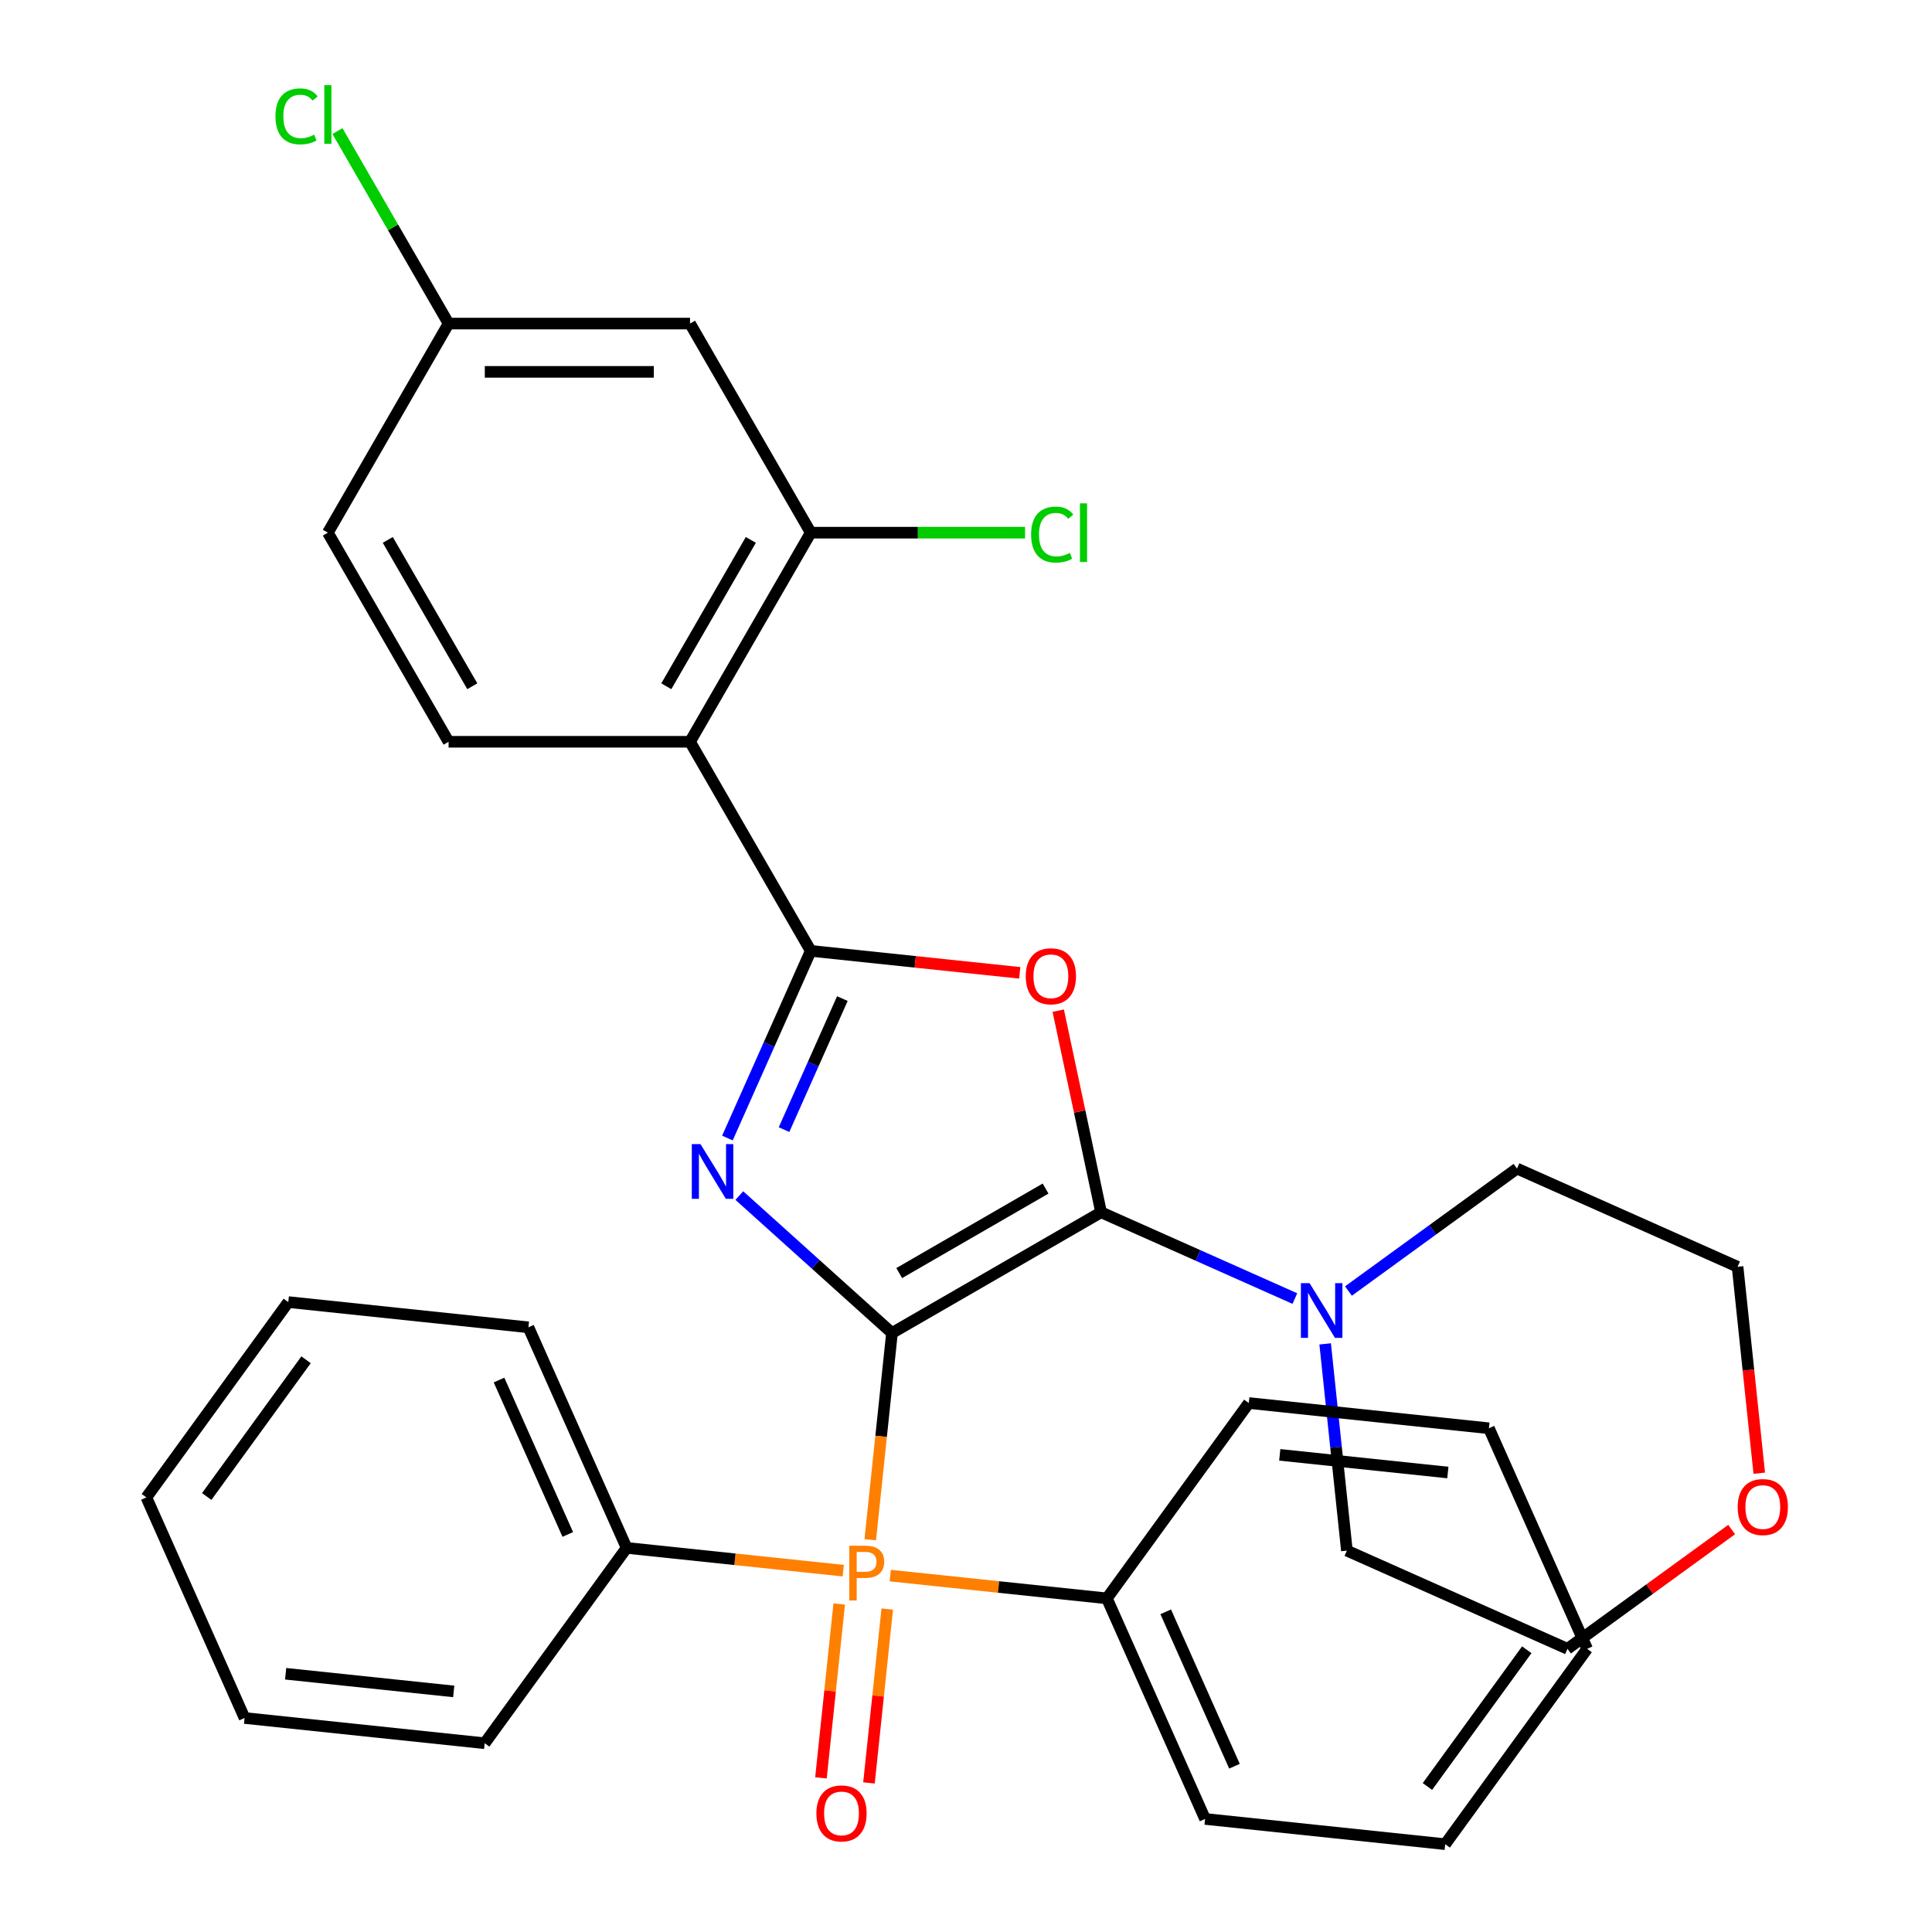 <?xml version='1.0' encoding='iso-8859-1'?>
<svg version='1.1' baseProfile='full'
              xmlns='http://www.w3.org/2000/svg'
                      xmlns:rdkit='http://www.rdkit.org/xml'
                      xmlns:xlink='http://www.w3.org/1999/xlink'
                  xml:space='preserve'
width='1000px' height='1000px' viewBox='0 0 1000 1000'>
<!-- END OF HEADER -->
<rect style='opacity:1.0;fill:#FFFFFF;stroke:none' width='1000' height='1000' x='0' y='0'> </rect>
<path class='bond-0' d='M 461.689,689.962 L 422.184,654.392' style='fill:none;fill-rule:evenodd;stroke:#000000;stroke-width:6px;stroke-linecap:butt;stroke-linejoin:miter;stroke-opacity:1' />
<path class='bond-0' d='M 422.184,654.392 L 382.68,618.822' style='fill:none;fill-rule:evenodd;stroke:#0000FF;stroke-width:6px;stroke-linecap:butt;stroke-linejoin:miter;stroke-opacity:1' />
<path class='bond-1' d='M 461.689,689.962 L 569.919,627.476' style='fill:none;fill-rule:evenodd;stroke:#000000;stroke-width:6px;stroke-linecap:butt;stroke-linejoin:miter;stroke-opacity:1' />
<path class='bond-1' d='M 465.426,658.943 L 541.187,615.203' style='fill:none;fill-rule:evenodd;stroke:#000000;stroke-width:6px;stroke-linecap:butt;stroke-linejoin:miter;stroke-opacity:1' />
<path class='bond-4' d='M 461.689,689.962 L 456.065,743.464' style='fill:none;fill-rule:evenodd;stroke:#000000;stroke-width:6px;stroke-linecap:butt;stroke-linejoin:miter;stroke-opacity:1' />
<path class='bond-4' d='M 456.065,743.464 L 450.442,796.966' style='fill:none;fill-rule:evenodd;stroke:#FF7F00;stroke-width:6px;stroke-linecap:butt;stroke-linejoin:miter;stroke-opacity:1' />
<path class='bond-2' d='M 376.511,589.055 L 398.079,540.613' style='fill:none;fill-rule:evenodd;stroke:#0000FF;stroke-width:6px;stroke-linecap:butt;stroke-linejoin:miter;stroke-opacity:1' />
<path class='bond-2' d='M 398.079,540.613 L 419.647,492.17' style='fill:none;fill-rule:evenodd;stroke:#000000;stroke-width:6px;stroke-linecap:butt;stroke-linejoin:miter;stroke-opacity:1' />
<path class='bond-2' d='M 405.815,584.688 L 420.913,550.779' style='fill:none;fill-rule:evenodd;stroke:#0000FF;stroke-width:6px;stroke-linecap:butt;stroke-linejoin:miter;stroke-opacity:1' />
<path class='bond-2' d='M 420.913,550.779 L 436.01,516.869' style='fill:none;fill-rule:evenodd;stroke:#000000;stroke-width:6px;stroke-linecap:butt;stroke-linejoin:miter;stroke-opacity:1' />
<path class='bond-3' d='M 569.919,627.476 L 558.828,575.297' style='fill:none;fill-rule:evenodd;stroke:#000000;stroke-width:6px;stroke-linecap:butt;stroke-linejoin:miter;stroke-opacity:1' />
<path class='bond-3' d='M 558.828,575.297 L 547.737,523.118' style='fill:none;fill-rule:evenodd;stroke:#FF0000;stroke-width:6px;stroke-linecap:butt;stroke-linejoin:miter;stroke-opacity:1' />
<path class='bond-6' d='M 569.919,627.476 L 620.071,649.805' style='fill:none;fill-rule:evenodd;stroke:#000000;stroke-width:6px;stroke-linecap:butt;stroke-linejoin:miter;stroke-opacity:1' />
<path class='bond-6' d='M 620.071,649.805 L 670.223,672.134' style='fill:none;fill-rule:evenodd;stroke:#0000FF;stroke-width:6px;stroke-linecap:butt;stroke-linejoin:miter;stroke-opacity:1' />
<path class='bond-5' d='M 419.647,492.17 L 357.16,383.941' style='fill:none;fill-rule:evenodd;stroke:#000000;stroke-width:6px;stroke-linecap:butt;stroke-linejoin:miter;stroke-opacity:1' />
<path class='bond-32' d='M 419.647,492.17 L 473.729,497.855' style='fill:none;fill-rule:evenodd;stroke:#000000;stroke-width:6px;stroke-linecap:butt;stroke-linejoin:miter;stroke-opacity:1' />
<path class='bond-32' d='M 473.729,497.855 L 527.811,503.539' style='fill:none;fill-rule:evenodd;stroke:#FF0000;stroke-width:6px;stroke-linecap:butt;stroke-linejoin:miter;stroke-opacity:1' />
<path class='bond-10' d='M 434.38,830.229 L 429.651,875.226' style='fill:none;fill-rule:evenodd;stroke:#FF7F00;stroke-width:6px;stroke-linecap:butt;stroke-linejoin:miter;stroke-opacity:1' />
<path class='bond-10' d='M 429.651,875.226 L 424.921,920.223' style='fill:none;fill-rule:evenodd;stroke:#FF0000;stroke-width:6px;stroke-linecap:butt;stroke-linejoin:miter;stroke-opacity:1' />
<path class='bond-10' d='M 459.238,832.841 L 454.508,877.838' style='fill:none;fill-rule:evenodd;stroke:#FF7F00;stroke-width:6px;stroke-linecap:butt;stroke-linejoin:miter;stroke-opacity:1' />
<path class='bond-10' d='M 454.508,877.838 L 449.779,922.835' style='fill:none;fill-rule:evenodd;stroke:#FF0000;stroke-width:6px;stroke-linecap:butt;stroke-linejoin:miter;stroke-opacity:1' />
<path class='bond-11' d='M 436.461,812.972 L 380.399,807.08' style='fill:none;fill-rule:evenodd;stroke:#FF7F00;stroke-width:6px;stroke-linecap:butt;stroke-linejoin:miter;stroke-opacity:1' />
<path class='bond-11' d='M 380.399,807.08 L 324.337,801.187' style='fill:none;fill-rule:evenodd;stroke:#000000;stroke-width:6px;stroke-linecap:butt;stroke-linejoin:miter;stroke-opacity:1' />
<path class='bond-12' d='M 460.79,815.529 L 516.852,821.421' style='fill:none;fill-rule:evenodd;stroke:#FF7F00;stroke-width:6px;stroke-linecap:butt;stroke-linejoin:miter;stroke-opacity:1' />
<path class='bond-12' d='M 516.852,821.421 L 572.914,827.314' style='fill:none;fill-rule:evenodd;stroke:#000000;stroke-width:6px;stroke-linecap:butt;stroke-linejoin:miter;stroke-opacity:1' />
<path class='bond-7' d='M 357.16,383.941 L 419.647,275.711' style='fill:none;fill-rule:evenodd;stroke:#000000;stroke-width:6px;stroke-linecap:butt;stroke-linejoin:miter;stroke-opacity:1' />
<path class='bond-7' d='M 344.887,355.209 L 388.628,279.448' style='fill:none;fill-rule:evenodd;stroke:#000000;stroke-width:6px;stroke-linecap:butt;stroke-linejoin:miter;stroke-opacity:1' />
<path class='bond-8' d='M 357.16,383.941 L 232.187,383.941' style='fill:none;fill-rule:evenodd;stroke:#000000;stroke-width:6px;stroke-linecap:butt;stroke-linejoin:miter;stroke-opacity:1' />
<path class='bond-18' d='M 697.951,668.234 L 741.572,636.542' style='fill:none;fill-rule:evenodd;stroke:#0000FF;stroke-width:6px;stroke-linecap:butt;stroke-linejoin:miter;stroke-opacity:1' />
<path class='bond-18' d='M 741.572,636.542 L 785.192,604.85' style='fill:none;fill-rule:evenodd;stroke:#000000;stroke-width:6px;stroke-linecap:butt;stroke-linejoin:miter;stroke-opacity:1' />
<path class='bond-19' d='M 685.904,695.591 L 691.527,749.093' style='fill:none;fill-rule:evenodd;stroke:#0000FF;stroke-width:6px;stroke-linecap:butt;stroke-linejoin:miter;stroke-opacity:1' />
<path class='bond-19' d='M 691.527,749.093 L 697.15,802.595' style='fill:none;fill-rule:evenodd;stroke:#000000;stroke-width:6px;stroke-linecap:butt;stroke-linejoin:miter;stroke-opacity:1' />
<path class='bond-9' d='M 419.647,275.711 L 357.16,167.481' style='fill:none;fill-rule:evenodd;stroke:#000000;stroke-width:6px;stroke-linecap:butt;stroke-linejoin:miter;stroke-opacity:1' />
<path class='bond-15' d='M 419.647,275.711 L 475.111,275.711' style='fill:none;fill-rule:evenodd;stroke:#000000;stroke-width:6px;stroke-linecap:butt;stroke-linejoin:miter;stroke-opacity:1' />
<path class='bond-15' d='M 475.111,275.711 L 530.575,275.711' style='fill:none;fill-rule:evenodd;stroke:#00CC00;stroke-width:6px;stroke-linecap:butt;stroke-linejoin:miter;stroke-opacity:1' />
<path class='bond-16' d='M 232.187,383.941 L 169.701,275.711' style='fill:none;fill-rule:evenodd;stroke:#000000;stroke-width:6px;stroke-linecap:butt;stroke-linejoin:miter;stroke-opacity:1' />
<path class='bond-16' d='M 244.46,355.209 L 200.72,279.448' style='fill:none;fill-rule:evenodd;stroke:#000000;stroke-width:6px;stroke-linecap:butt;stroke-linejoin:miter;stroke-opacity:1' />
<path class='bond-36' d='M 357.16,167.481 L 232.187,167.481' style='fill:none;fill-rule:evenodd;stroke:#000000;stroke-width:6px;stroke-linecap:butt;stroke-linejoin:miter;stroke-opacity:1' />
<path class='bond-36' d='M 338.414,192.476 L 250.933,192.476' style='fill:none;fill-rule:evenodd;stroke:#000000;stroke-width:6px;stroke-linecap:butt;stroke-linejoin:miter;stroke-opacity:1' />
<path class='bond-22' d='M 324.337,801.187 L 273.506,687.019' style='fill:none;fill-rule:evenodd;stroke:#000000;stroke-width:6px;stroke-linecap:butt;stroke-linejoin:miter;stroke-opacity:1' />
<path class='bond-22' d='M 293.879,794.228 L 258.297,714.31' style='fill:none;fill-rule:evenodd;stroke:#000000;stroke-width:6px;stroke-linecap:butt;stroke-linejoin:miter;stroke-opacity:1' />
<path class='bond-24' d='M 324.337,801.187 L 250.88,902.293' style='fill:none;fill-rule:evenodd;stroke:#000000;stroke-width:6px;stroke-linecap:butt;stroke-linejoin:miter;stroke-opacity:1' />
<path class='bond-23' d='M 572.914,827.314 L 623.745,941.482' style='fill:none;fill-rule:evenodd;stroke:#000000;stroke-width:6px;stroke-linecap:butt;stroke-linejoin:miter;stroke-opacity:1' />
<path class='bond-23' d='M 603.372,834.273 L 638.954,914.191' style='fill:none;fill-rule:evenodd;stroke:#000000;stroke-width:6px;stroke-linecap:butt;stroke-linejoin:miter;stroke-opacity:1' />
<path class='bond-25' d='M 572.914,827.314 L 646.371,726.208' style='fill:none;fill-rule:evenodd;stroke:#000000;stroke-width:6px;stroke-linecap:butt;stroke-linejoin:miter;stroke-opacity:1' />
<path class='bond-13' d='M 896.3,791.684 L 853.809,822.555' style='fill:none;fill-rule:evenodd;stroke:#FF0000;stroke-width:6px;stroke-linecap:butt;stroke-linejoin:miter;stroke-opacity:1' />
<path class='bond-13' d='M 853.809,822.555 L 811.319,853.426' style='fill:none;fill-rule:evenodd;stroke:#000000;stroke-width:6px;stroke-linecap:butt;stroke-linejoin:miter;stroke-opacity:1' />
<path class='bond-33' d='M 910.591,762.525 L 904.976,709.103' style='fill:none;fill-rule:evenodd;stroke:#FF0000;stroke-width:6px;stroke-linecap:butt;stroke-linejoin:miter;stroke-opacity:1' />
<path class='bond-33' d='M 904.976,709.103 L 899.361,655.681' style='fill:none;fill-rule:evenodd;stroke:#000000;stroke-width:6px;stroke-linecap:butt;stroke-linejoin:miter;stroke-opacity:1' />
<path class='bond-14' d='M 232.187,167.481 L 169.701,275.711' style='fill:none;fill-rule:evenodd;stroke:#000000;stroke-width:6px;stroke-linecap:butt;stroke-linejoin:miter;stroke-opacity:1' />
<path class='bond-17' d='M 232.187,167.481 L 203.426,117.666' style='fill:none;fill-rule:evenodd;stroke:#000000;stroke-width:6px;stroke-linecap:butt;stroke-linejoin:miter;stroke-opacity:1' />
<path class='bond-17' d='M 203.426,117.666 L 174.665,67.85' style='fill:none;fill-rule:evenodd;stroke:#00CC00;stroke-width:6px;stroke-linecap:butt;stroke-linejoin:miter;stroke-opacity:1' />
<path class='bond-20' d='M 785.192,604.85 L 899.361,655.681' style='fill:none;fill-rule:evenodd;stroke:#000000;stroke-width:6px;stroke-linecap:butt;stroke-linejoin:miter;stroke-opacity:1' />
<path class='bond-21' d='M 697.15,802.595 L 811.319,853.426' style='fill:none;fill-rule:evenodd;stroke:#000000;stroke-width:6px;stroke-linecap:butt;stroke-linejoin:miter;stroke-opacity:1' />
<path class='bond-29' d='M 273.506,687.019 L 149.218,673.956' style='fill:none;fill-rule:evenodd;stroke:#000000;stroke-width:6px;stroke-linecap:butt;stroke-linejoin:miter;stroke-opacity:1' />
<path class='bond-28' d='M 623.745,941.482 L 748.033,954.545' style='fill:none;fill-rule:evenodd;stroke:#000000;stroke-width:6px;stroke-linecap:butt;stroke-linejoin:miter;stroke-opacity:1' />
<path class='bond-26' d='M 250.88,902.293 L 126.592,889.229' style='fill:none;fill-rule:evenodd;stroke:#000000;stroke-width:6px;stroke-linecap:butt;stroke-linejoin:miter;stroke-opacity:1' />
<path class='bond-26' d='M 234.849,875.475 L 147.847,866.331' style='fill:none;fill-rule:evenodd;stroke:#000000;stroke-width:6px;stroke-linecap:butt;stroke-linejoin:miter;stroke-opacity:1' />
<path class='bond-27' d='M 646.371,726.208 L 770.66,739.272' style='fill:none;fill-rule:evenodd;stroke:#000000;stroke-width:6px;stroke-linecap:butt;stroke-linejoin:miter;stroke-opacity:1' />
<path class='bond-27' d='M 662.402,753.026 L 749.404,762.17' style='fill:none;fill-rule:evenodd;stroke:#000000;stroke-width:6px;stroke-linecap:butt;stroke-linejoin:miter;stroke-opacity:1' />
<path class='bond-31' d='M 126.592,889.229 L 75.76,775.061' style='fill:none;fill-rule:evenodd;stroke:#000000;stroke-width:6px;stroke-linecap:butt;stroke-linejoin:miter;stroke-opacity:1' />
<path class='bond-30' d='M 770.66,739.272 L 821.491,853.44' style='fill:none;fill-rule:evenodd;stroke:#000000;stroke-width:6px;stroke-linecap:butt;stroke-linejoin:miter;stroke-opacity:1' />
<path class='bond-34' d='M 748.033,954.545 L 821.491,853.44' style='fill:none;fill-rule:evenodd;stroke:#000000;stroke-width:6px;stroke-linecap:butt;stroke-linejoin:miter;stroke-opacity:1' />
<path class='bond-34' d='M 738.831,924.688 L 790.251,853.915' style='fill:none;fill-rule:evenodd;stroke:#000000;stroke-width:6px;stroke-linecap:butt;stroke-linejoin:miter;stroke-opacity:1' />
<path class='bond-35' d='M 149.218,673.956 L 75.76,775.061' style='fill:none;fill-rule:evenodd;stroke:#000000;stroke-width:6px;stroke-linecap:butt;stroke-linejoin:miter;stroke-opacity:1' />
<path class='bond-35' d='M 158.42,703.813 L 107,774.586' style='fill:none;fill-rule:evenodd;stroke:#000000;stroke-width:6px;stroke-linecap:butt;stroke-linejoin:miter;stroke-opacity:1' />
<path  class='atom-1' d='M 362.556 592.179
L 371.836 607.179
Q 372.756 608.659, 374.236 611.339
Q 375.716 614.019, 375.796 614.179
L 375.796 592.179
L 379.556 592.179
L 379.556 620.499
L 375.676 620.499
L 365.716 604.099
Q 364.556 602.179, 363.316 599.979
Q 362.116 597.779, 361.756 597.099
L 361.756 620.499
L 358.076 620.499
L 358.076 592.179
L 362.556 592.179
' fill='#0000FF'/>
<path  class='atom-4' d='M 530.935 505.314
Q 530.935 498.514, 534.295 494.714
Q 537.655 490.914, 543.935 490.914
Q 550.215 490.914, 553.575 494.714
Q 556.935 498.514, 556.935 505.314
Q 556.935 512.194, 553.535 516.114
Q 550.135 519.994, 543.935 519.994
Q 537.695 519.994, 534.295 516.114
Q 530.935 512.234, 530.935 505.314
M 543.935 516.794
Q 548.255 516.794, 550.575 513.914
Q 552.935 510.994, 552.935 505.314
Q 552.935 499.754, 550.575 496.954
Q 548.255 494.114, 543.935 494.114
Q 539.615 494.114, 537.255 496.914
Q 534.935 499.714, 534.935 505.314
Q 534.935 511.034, 537.255 513.914
Q 539.615 516.794, 543.935 516.794
' fill='#FF0000'/>
<path  class='atom-5' d='M 447.946 800.091
Q 452.786 800.091, 455.226 802.291
Q 457.666 804.451, 457.666 808.411
Q 457.666 812.331, 455.146 814.571
Q 452.666 816.771, 447.946 816.771
L 443.426 816.771
L 443.426 828.411
L 439.586 828.411
L 439.586 800.091
L 447.946 800.091
M 447.946 813.571
Q 450.706 813.571, 452.186 812.251
Q 453.666 810.931, 453.666 808.411
Q 453.666 805.891, 452.186 804.611
Q 450.746 803.291, 447.946 803.291
L 443.426 803.291
L 443.426 813.571
L 447.946 813.571
' fill='#FF7F00'/>
<path  class='atom-7' d='M 677.827 664.147
L 687.107 679.147
Q 688.027 680.627, 689.507 683.307
Q 690.987 685.987, 691.067 686.147
L 691.067 664.147
L 694.827 664.147
L 694.827 692.467
L 690.947 692.467
L 680.987 676.067
Q 679.827 674.147, 678.587 671.947
Q 677.387 669.747, 677.027 669.067
L 677.027 692.467
L 673.347 692.467
L 673.347 664.147
L 677.827 664.147
' fill='#0000FF'/>
<path  class='atom-11' d='M 422.562 938.619
Q 422.562 931.819, 425.922 928.019
Q 429.282 924.219, 435.562 924.219
Q 441.842 924.219, 445.202 928.019
Q 448.562 931.819, 448.562 938.619
Q 448.562 945.499, 445.162 949.419
Q 441.762 953.299, 435.562 953.299
Q 429.322 953.299, 425.922 949.419
Q 422.562 945.539, 422.562 938.619
M 435.562 950.099
Q 439.882 950.099, 442.202 947.219
Q 444.562 944.299, 444.562 938.619
Q 444.562 933.059, 442.202 930.259
Q 439.882 927.419, 435.562 927.419
Q 431.242 927.419, 428.882 930.219
Q 426.562 933.019, 426.562 938.619
Q 426.562 944.339, 428.882 947.219
Q 431.242 950.099, 435.562 950.099
' fill='#FF0000'/>
<path  class='atom-14' d='M 899.424 780.049
Q 899.424 773.249, 902.784 769.449
Q 906.144 765.649, 912.424 765.649
Q 918.704 765.649, 922.064 769.449
Q 925.424 773.249, 925.424 780.049
Q 925.424 786.929, 922.024 790.849
Q 918.624 794.729, 912.424 794.729
Q 906.184 794.729, 902.784 790.849
Q 899.424 786.969, 899.424 780.049
M 912.424 791.529
Q 916.744 791.529, 919.064 788.649
Q 921.424 785.729, 921.424 780.049
Q 921.424 774.489, 919.064 771.689
Q 916.744 768.849, 912.424 768.849
Q 908.104 768.849, 905.744 771.649
Q 903.424 774.449, 903.424 780.049
Q 903.424 785.769, 905.744 788.649
Q 908.104 791.529, 912.424 791.529
' fill='#FF0000'/>
<path  class='atom-16' d='M 533.7 276.691
Q 533.7 269.651, 536.98 265.971
Q 540.3 262.251, 546.58 262.251
Q 552.42 262.251, 555.54 266.371
L 552.9 268.531
Q 550.62 265.531, 546.58 265.531
Q 542.3 265.531, 540.02 268.411
Q 537.78 271.251, 537.78 276.691
Q 537.78 282.291, 540.1 285.171
Q 542.46 288.051, 547.02 288.051
Q 550.14 288.051, 553.78 286.171
L 554.9 289.171
Q 553.42 290.131, 551.18 290.691
Q 548.94 291.251, 546.46 291.251
Q 540.3 291.251, 536.98 287.491
Q 533.7 283.731, 533.7 276.691
' fill='#00CC00'/>
<path  class='atom-16' d='M 558.98 260.531
L 562.66 260.531
L 562.66 290.891
L 558.98 290.891
L 558.98 260.531
' fill='#00CC00'/>
<path  class='atom-18' d='M 142.581 60.231
Q 142.581 53.191, 145.861 49.511
Q 149.181 45.791, 155.461 45.791
Q 161.301 45.791, 164.421 49.911
L 161.781 52.071
Q 159.501 49.071, 155.461 49.071
Q 151.181 49.071, 148.901 51.951
Q 146.661 54.791, 146.661 60.231
Q 146.661 65.831, 148.981 68.711
Q 151.341 71.591, 155.901 71.591
Q 159.021 71.591, 162.661 69.711
L 163.781 72.711
Q 162.301 73.671, 160.061 74.231
Q 157.821 74.791, 155.341 74.791
Q 149.181 74.791, 145.861 71.031
Q 142.581 67.271, 142.581 60.231
' fill='#00CC00'/>
<path  class='atom-18' d='M 167.861 44.071
L 171.541 44.071
L 171.541 74.431
L 167.861 74.431
L 167.861 44.071
' fill='#00CC00'/>
</svg>
